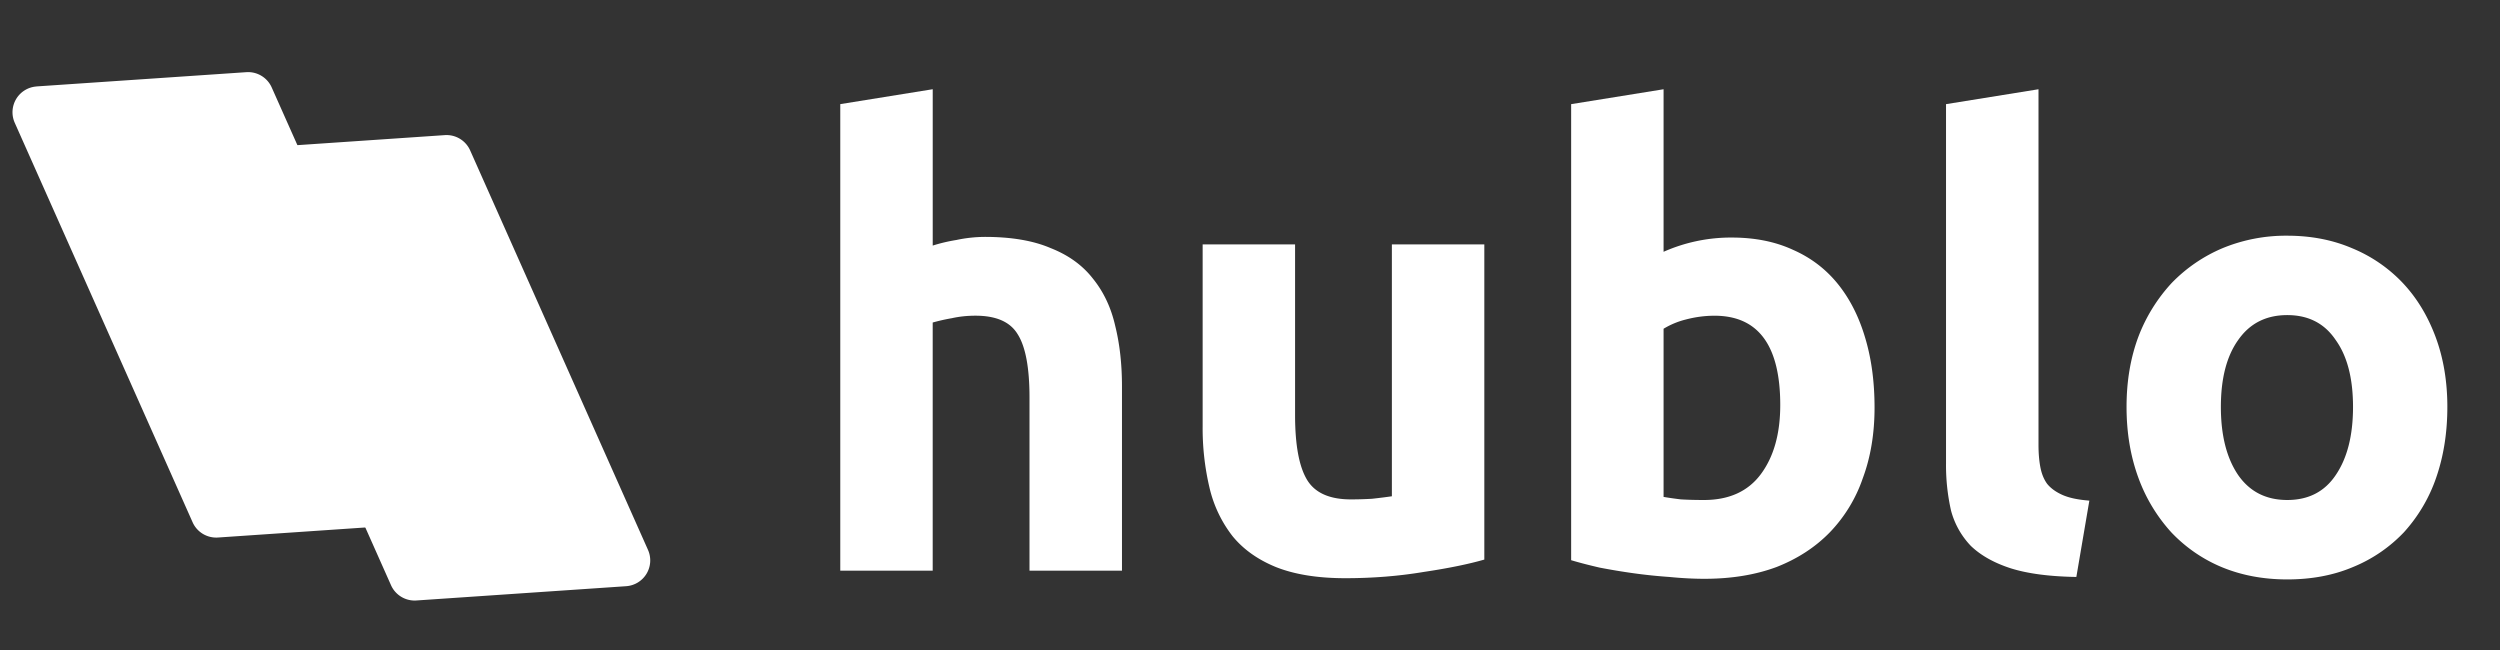 <svg xmlns="http://www.w3.org/2000/svg" width="100" height="26" fill="none"><rect width="100%" height="100%" fill="#333333" stroke="none"/><g fill="#fff" clip-path="url(#a)"><path d="M33.611 22.83V4.165l3.698-.596v6.254a6.65 6.65 0 0 1 .943-.223 5.597 5.597 0 0 1 1.142-.124c1.059 0 1.936.149 2.63.447.712.28 1.275.686 1.688 1.216.43.53.728 1.158.894 1.886.182.728.273 1.539.273 2.432v7.371H41.18v-6.924c0-1.192-.157-2.036-.472-2.532-.297-.496-.86-.744-1.687-.744-.331 0-.645.033-.943.099a7.66 7.66 0 0 0-.77.174v9.927H33.61Zm25.762-.447c-.629.182-1.44.348-2.432.496-.993.166-2.035.249-3.127.249-1.109 0-2.035-.15-2.78-.447-.728-.298-1.307-.712-1.737-1.241a5.002 5.002 0 0 1-.918-1.936 10.346 10.346 0 0 1-.273-2.457V9.775h3.697v6.826c0 1.19.158 2.051.472 2.58.314.53.902.795 1.762.795.265 0 .546-.008.844-.025.298-.033.562-.066.794-.1V9.777h3.698v12.607Zm11.837-6.18c0-2.383-.877-3.574-2.63-3.574-.382 0-.763.05-1.143.15a3.225 3.225 0 0 0-.894.371v6.726c.183.033.415.066.696.1.28.016.587.024.918.024 1.009 0 1.77-.347 2.283-1.042.513-.695.77-1.613.77-2.755Zm3.772.1c0 1.042-.157 1.985-.471 2.829a5.839 5.839 0 0 1-1.316 2.159c-.58.596-1.29 1.059-2.134 1.39-.844.314-1.804.471-2.88.471-.446 0-.918-.025-1.413-.074-.48-.033-.96-.083-1.44-.15-.463-.065-.91-.14-1.34-.223-.43-.099-.811-.198-1.142-.297V4.166l3.697-.596v6.502a6.635 6.635 0 0 1 2.73-.57c.927 0 1.747.165 2.458.496.712.314 1.307.77 1.787 1.365.48.596.844 1.315 1.092 2.16.248.827.372 1.754.372 2.78Zm8.071 6.775c-1.075-.017-1.952-.133-2.63-.348-.662-.215-1.192-.513-1.588-.893a3.24 3.24 0 0 1-.794-1.415 8.215 8.215 0 0 1-.2-1.886V4.166l3.699-.596v14.221c0 .331.024.629.074.894.05.264.14.488.273.67.149.182.356.33.62.446.265.116.62.19 1.067.224l-.52 3.053Zm14.841-6.8c0 1.025-.149 1.969-.447 2.829a6.283 6.283 0 0 1-1.29 2.184 5.868 5.868 0 0 1-2.036 1.39c-.778.33-1.654.496-2.63.496-.96 0-1.837-.165-2.631-.496a5.909 5.909 0 0 1-2.01-1.39 6.584 6.584 0 0 1-1.316-2.184c-.315-.86-.472-1.804-.472-2.83 0-1.025.157-1.96.472-2.804a6.636 6.636 0 0 1 1.34-2.16 6.183 6.183 0 0 1 2.035-1.389 6.645 6.645 0 0 1 2.581-.496c.944 0 1.804.165 2.582.496a5.863 5.863 0 0 1 2.035 1.39c.562.595 1 1.315 1.315 2.16.314.843.472 1.778.472 2.804Zm-3.773 0c0-1.142-.231-2.035-.695-2.68-.446-.663-1.091-.994-1.936-.994-.844 0-1.497.331-1.96.993-.463.646-.695 1.539-.695 2.68 0 1.142.232 2.052.695 2.73.463.662 1.116.993 1.96.993.845 0 1.49-.33 1.936-.992.464-.679.695-1.589.695-2.73Z"/><path fill-rule="evenodd" d="m17.791 5.405-8.39.571a1.034 1.034 0 0 0-.874 1.453l7.114 15.98c.177.396.582.64 1.015.61l8.39-.571a1.034 1.034 0 0 0 .874-1.452l-7.114-15.98a1.034 1.034 0 0 0-1.015-.611Z" clip-rule="evenodd"/><path fill-rule="evenodd" d="M1.464 3.459A1.034 1.034 0 0 0 .589 4.91l7.115 15.98c.176.397.582.64 1.015.611l8.39-.572a1.034 1.034 0 0 0 .874-1.452l-7.115-15.98a1.034 1.034 0 0 0-1.015-.61l-8.39.57Z" clip-rule="evenodd"/></g><defs><clipPath id="a"><path fill="#fff" d="M.5.51h98.977v25.338H.5z"/></clipPath></defs></svg>